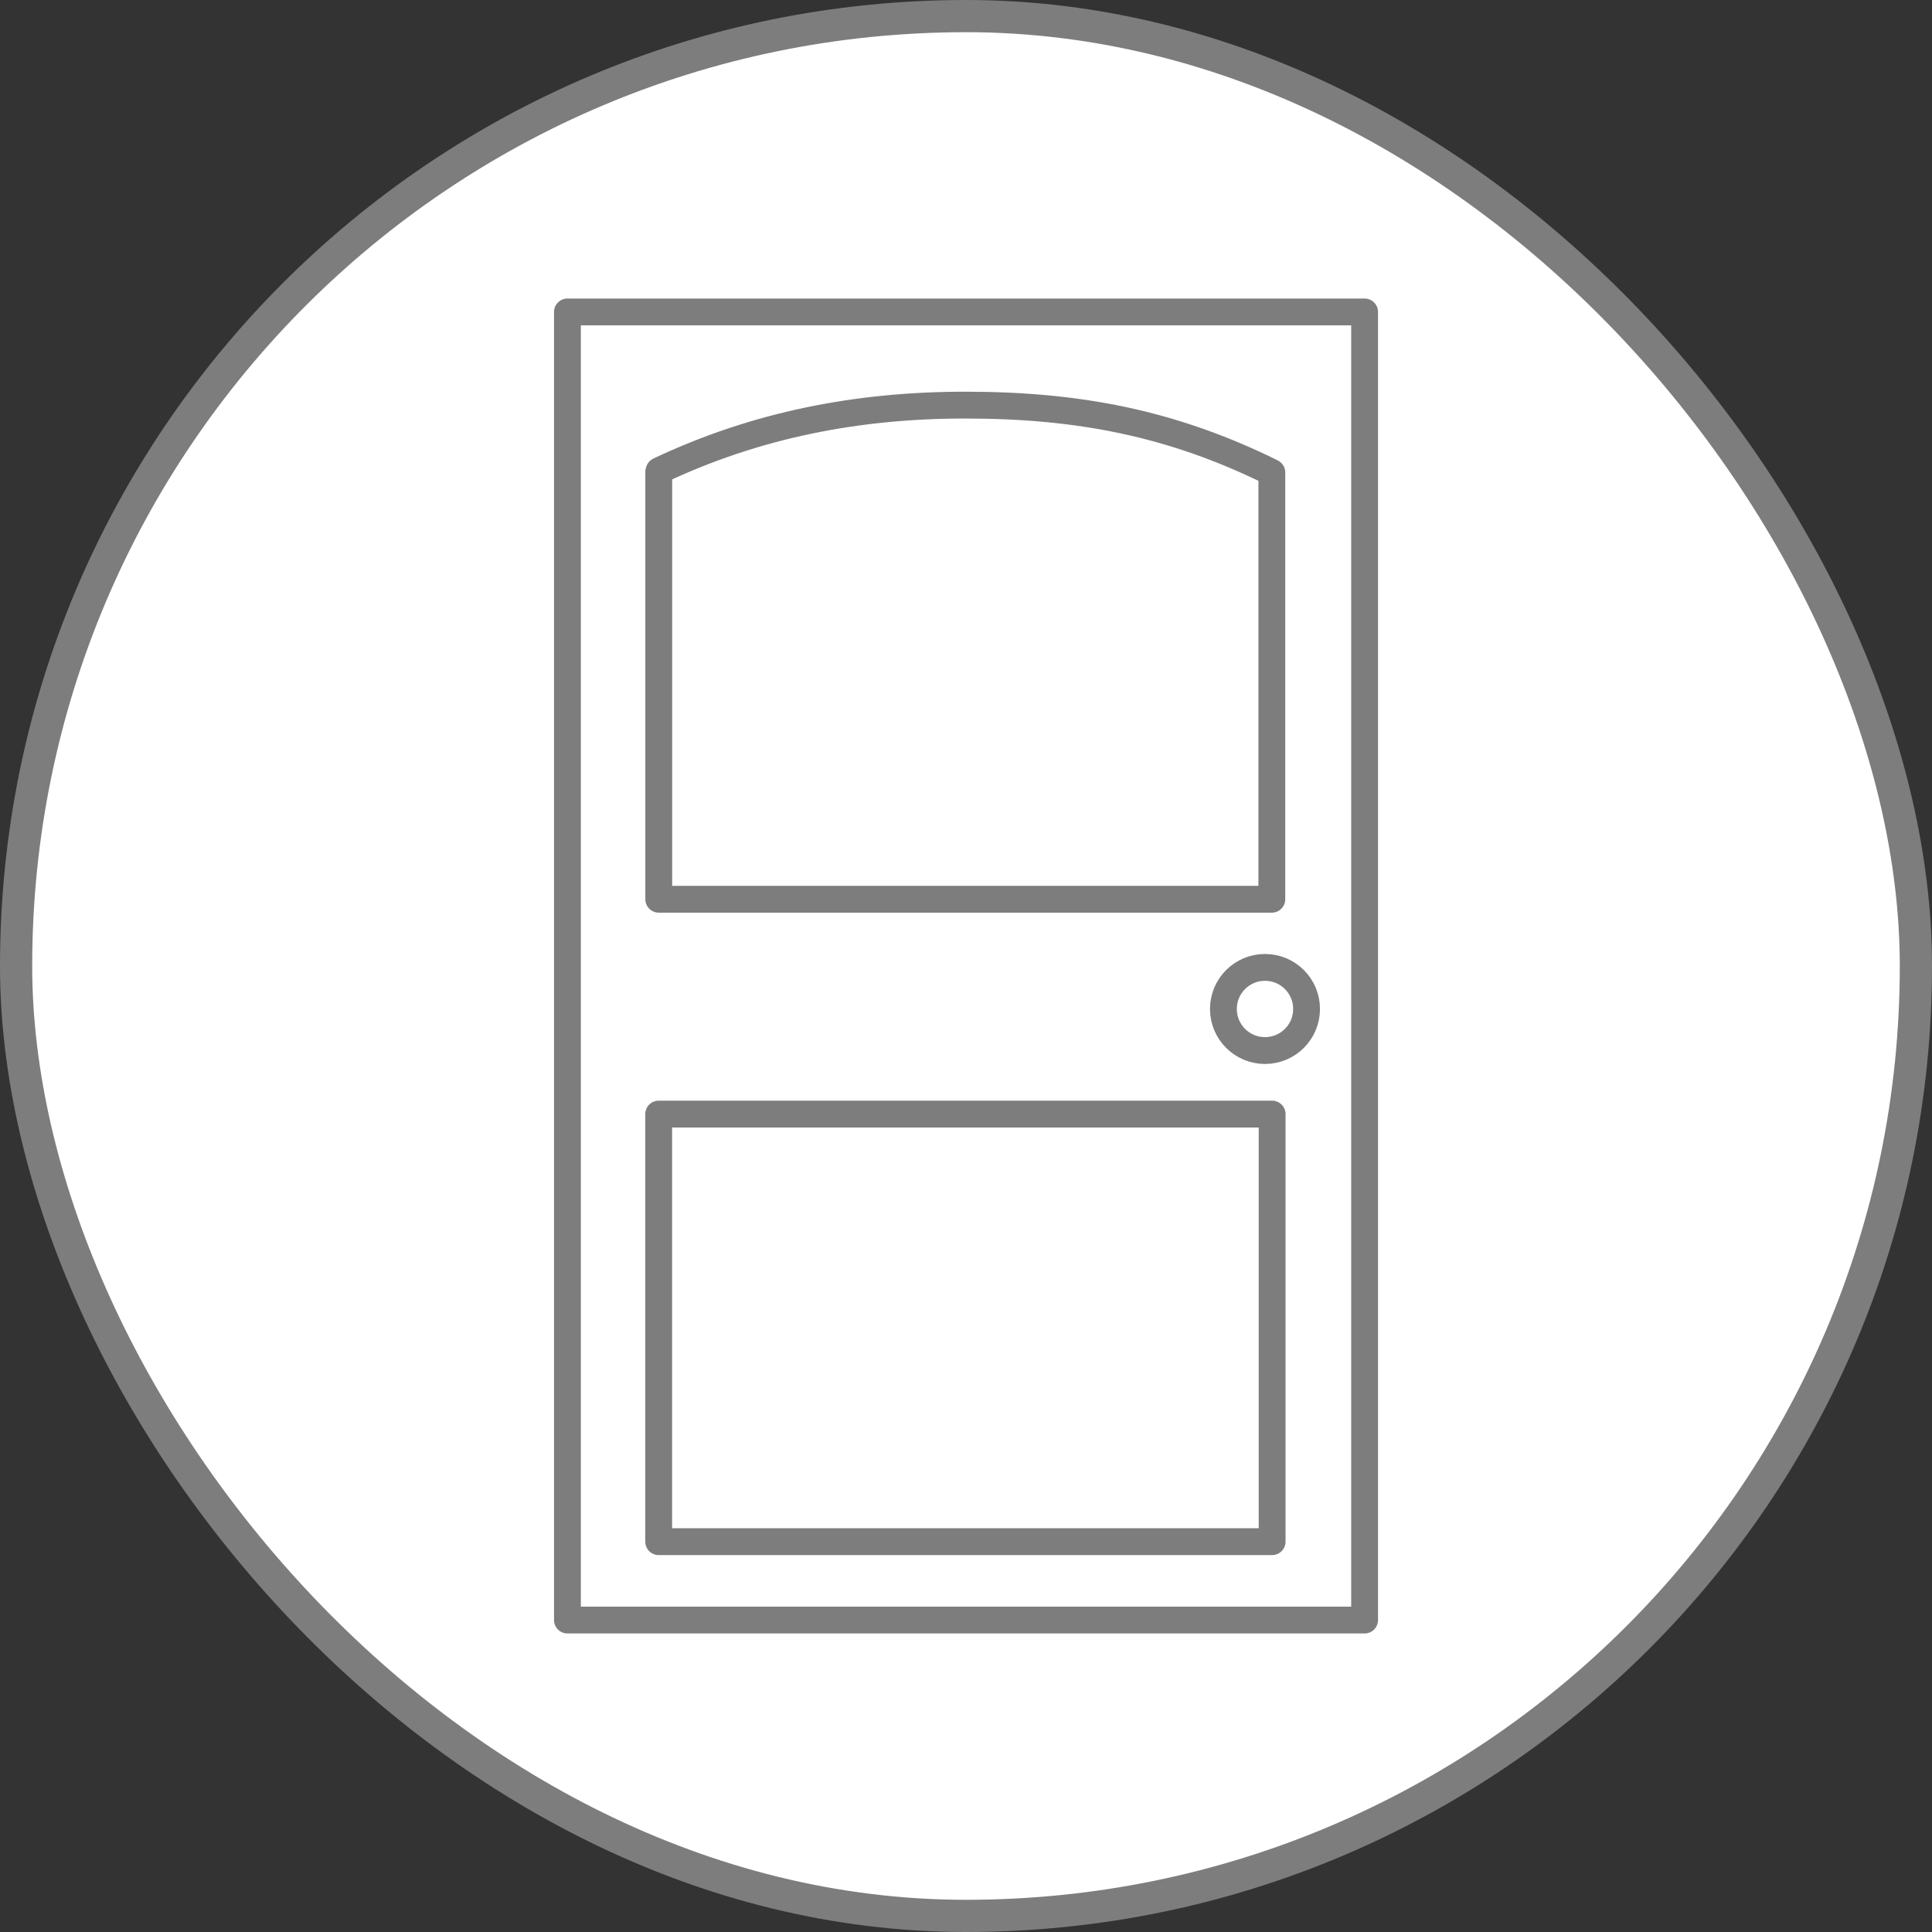 <?xml version="1.0" encoding="UTF-8"?> <svg xmlns="http://www.w3.org/2000/svg" width="60" height="60" viewBox="0 0 60 60" fill="none"><rect x="0" y="0" width="60" height="60" fill="#333333" stroke="none"/><rect x="0.5" y="0.5" width="59" height="59" rx="29.5" fill="white"></rect><rect x="0.5" y="0.5" width="59" height="59" rx="29.5" stroke="#7D7D7D"></rect><path d="M17.622 9.688H42.379V50.312H17.622V9.688Z" stroke="#7D7D7D" stroke-width="0.833" stroke-linecap="round" stroke-linejoin="round"></path><path d="M20.469 14.617C23.483 13.192 26.624 12.581 29.982 12.581C33.47 12.581 36.388 13.136 39.492 14.669M39.498 14.673V27.927H20.458V14.651H20.489M20.456 34.599H39.507V47.878H20.456V34.599Z" stroke="#7D7D7D" stroke-width="0.833" stroke-linecap="round" stroke-linejoin="round"></path><path d="M39.285 32.626C39.999 32.626 40.577 32.048 40.577 31.334C40.577 30.621 39.999 30.043 39.285 30.043C38.572 30.043 37.994 30.621 37.994 31.334C37.994 32.048 38.572 32.626 39.285 32.626Z" stroke="#7D7D7D" stroke-width="0.833" stroke-linecap="round" stroke-linejoin="round"></path></svg> 